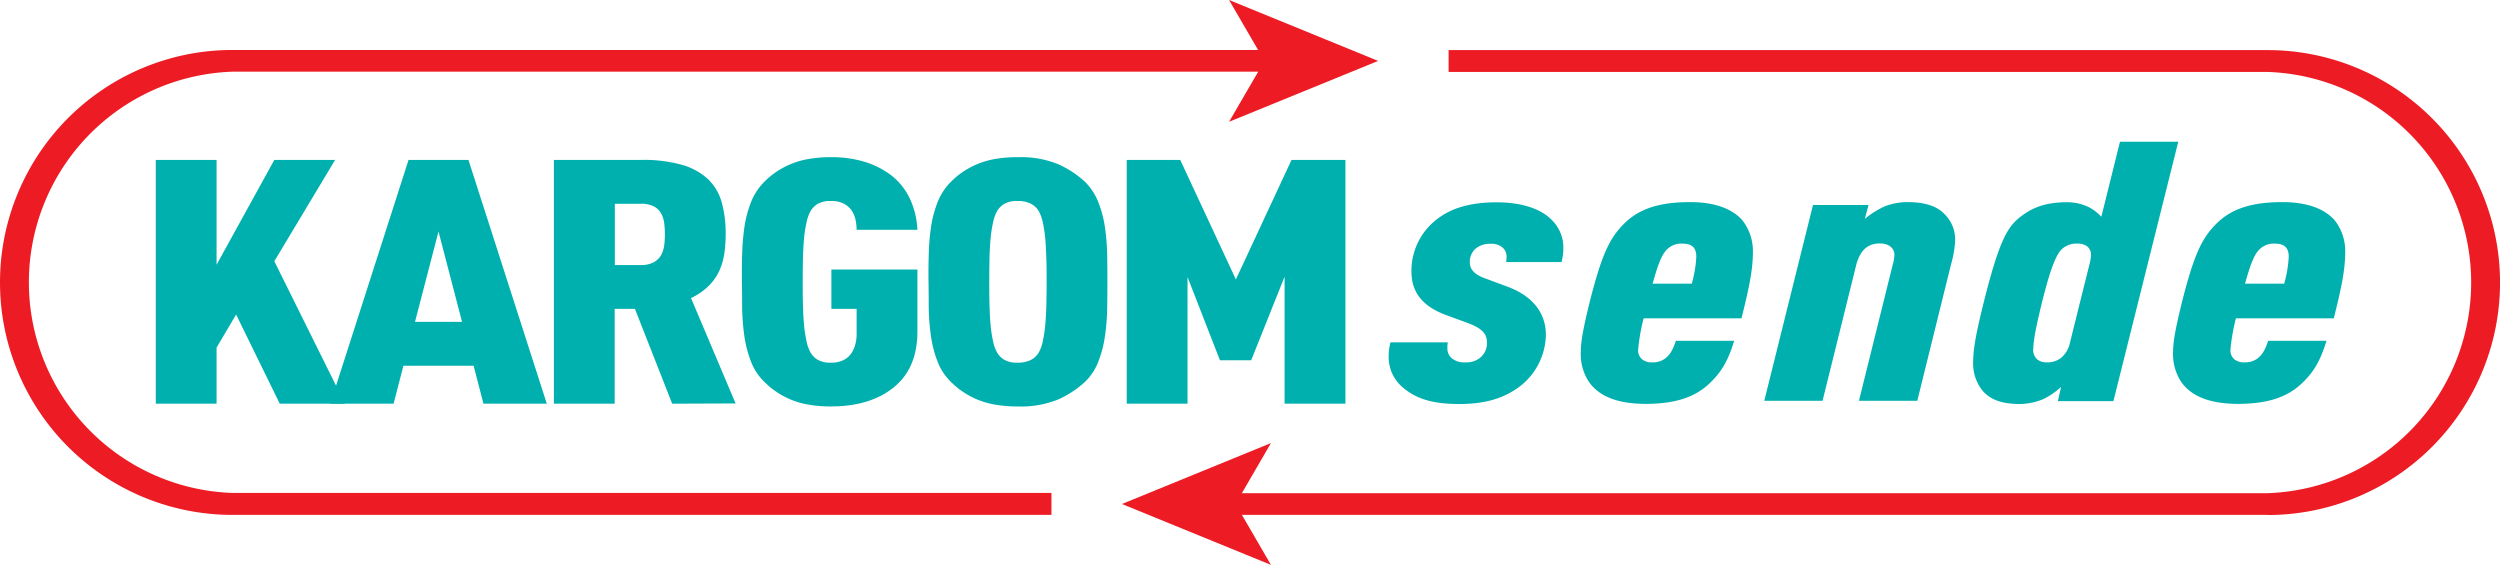 <svg id="Layer_1" data-name="Layer 1" xmlns="http://www.w3.org/2000/svg" viewBox="0 0 616.87 139.38"><defs><style>.cls-1{fill:#ed1c24;}.cls-2{fill:none;stroke:#2b3990;stroke-miterlimit:10;}.cls-3{fill:#00b0ae;}</style></defs><path class="cls-1" d="M347,363.36H144.92a57.36,57.36,0,1,1,0-114.72H401.51V254H144.92a52,52,0,0,0,0,103.94H347Z" transform="translate(-87.56 -236.31)"/><polygon class="cls-1" points="340.05 15.03 303.27 0 312 15.03 303.27 30.05 340.05 15.03"/><path class="cls-1" d="M647.08,363.36H390.49V358H647.08a52,52,0,0,0,0-103.94H445v-5.39H647.08a57.36,57.36,0,0,1,0,114.72Z" transform="translate(-87.56 -236.31)"/><polygon class="cls-1" points="276.83 124.36 313.6 139.38 304.88 124.36 313.6 109.33 276.83 124.36"/><path class="cls-2" d="M347,360.66" transform="translate(-87.56 -236.31)"/><path class="cls-2" d="M456.77,254.6" transform="translate(-87.56 -236.31)"/><path class="cls-3" d="M156.59,335.92l-10.77-22L141,322.07v13.85H126V275.77h15v25.86l14.25-25.86h15l-15,25,17.43,35.14Z" transform="translate(-87.56 -236.31)"/><path class="cls-3" d="M206.85,335.92l-2.43-9.37H187.1l-2.42,9.37H169.05l19.32-60.15h14.78l19.33,60.15Zm-11.09-42.49-5.8,22.3h11.61Z" transform="translate(-87.56 -236.31)"/><path class="cls-3" d="M253.42,335.92l-9.19-23.4h-5v23.4h-15V275.77h21.44A34.94,34.94,0,0,1,255.9,277a15.75,15.75,0,0,1,6.44,3.59,12.61,12.61,0,0,1,3.33,5.75,29,29,0,0,1,.95,7.73,33.76,33.76,0,0,1-.32,4.69,15.89,15.89,0,0,1-1.21,4.26,12.73,12.73,0,0,1-2.59,3.76,15.89,15.89,0,0,1-4.43,3.08l11,26Zm-1.8-41.81a23.68,23.68,0,0,0-.15-2.62,7.15,7.15,0,0,0-.74-2.45,4.47,4.47,0,0,0-1.8-1.78,6.9,6.9,0,0,0-3.33-.67h-6.33v15.12h6.33a6.53,6.53,0,0,0,3.33-.72,4.66,4.66,0,0,0,1.8-1.81,7.22,7.22,0,0,0,.74-2.45A23.82,23.82,0,0,0,251.62,294.11Z" transform="translate(-87.56 -236.31)"/><path class="cls-3" d="M308.12,331.87q-5.81,4.72-15.52,4.73a30.76,30.76,0,0,1-5.65-.47,19.83,19.83,0,0,1-7.92-3.21,18.66,18.66,0,0,1-2.8-2.32,13.8,13.8,0,0,1-3.38-5.11,28.44,28.44,0,0,1-1.64-6.38,57.16,57.16,0,0,1-.53-6.8q0-3.42-.05-6.46t.05-6.46a57.16,57.16,0,0,1,.53-6.8,27.69,27.69,0,0,1,1.64-6.34,14.65,14.65,0,0,1,3.38-5.15,19.34,19.34,0,0,1,2.8-2.33,20.23,20.23,0,0,1,7.92-3.21,30.82,30.82,0,0,1,5.65-.46,27.62,27.62,0,0,1,8.44,1.18,20.83,20.83,0,0,1,6.44,3.3,16,16,0,0,1,4.65,5.87,20.38,20.38,0,0,1,1.8,7.56h-15a13,13,0,0,0-.21-2.16,7,7,0,0,0-.84-2.32,5.33,5.33,0,0,0-1.91-1.86,6.57,6.57,0,0,0-3.37-.76,6.29,6.29,0,0,0-3.23.68,5.22,5.22,0,0,0-1.74,1.69,9.44,9.44,0,0,0-1.05,2.87,30.65,30.65,0,0,0-.64,4.22c-.14,1.58-.23,3.27-.26,5.07s-.05,3.61-.05,5.41,0,3.6.05,5.41.12,3.49.26,5.07a30.65,30.65,0,0,0,.64,4.22,9.44,9.44,0,0,0,1.05,2.87,5.22,5.22,0,0,0,1.74,1.69,6.29,6.29,0,0,0,3.23.68,6.62,6.62,0,0,0,3.11-.64,5.1,5.1,0,0,0,1.9-1.64,7.18,7.18,0,0,0,1-2.24,9.58,9.58,0,0,0,.32-2.5v-6.25H292.7v-9.71h21.23V318.1Q313.93,327.15,308.12,331.87Z" transform="translate(-87.56 -236.31)"/><path class="cls-3" d="M360.81,305.85q0,3-.05,6.46a55.14,55.14,0,0,1-.53,6.8,28.44,28.44,0,0,1-1.64,6.38,13.8,13.8,0,0,1-3.38,5.11,24.72,24.72,0,0,1-6.44,4.23,24.26,24.26,0,0,1-10.13,1.77,30.76,30.76,0,0,1-5.65-.47,19.83,19.83,0,0,1-7.92-3.21,18.66,18.66,0,0,1-2.8-2.32,13.8,13.8,0,0,1-3.38-5.11,28.44,28.44,0,0,1-1.64-6.38,57.16,57.16,0,0,1-.53-6.8q0-3.42-.05-6.46t.05-6.46a57.16,57.16,0,0,1,.53-6.8,27.69,27.69,0,0,1,1.64-6.34,14.65,14.65,0,0,1,3.38-5.15,19.34,19.34,0,0,1,2.8-2.33,20.23,20.23,0,0,1,7.92-3.21,30.82,30.82,0,0,1,5.65-.46,24.26,24.26,0,0,1,10.13,1.77,24.72,24.72,0,0,1,6.44,4.23,14.65,14.65,0,0,1,3.38,5.15,27.69,27.69,0,0,1,1.64,6.34,55.14,55.14,0,0,1,.53,6.8Q360.81,302.81,360.81,305.85Zm-15,0c0-1.8,0-3.6-.06-5.41s-.12-3.49-.26-5.07a32.36,32.36,0,0,0-.63-4.22,9.69,9.69,0,0,0-1.06-2.87,4.91,4.91,0,0,0-1.85-1.69,6.87,6.87,0,0,0-3.32-.68,6.22,6.22,0,0,0-3.22.68,5.25,5.25,0,0,0-1.75,1.69,9.44,9.44,0,0,0-1.05,2.87,30.65,30.65,0,0,0-.64,4.22c-.14,1.58-.23,3.27-.26,5.07s-.05,3.61-.05,5.41,0,3.6.05,5.41.12,3.49.26,5.07a30.65,30.65,0,0,0,.64,4.22,9.44,9.44,0,0,0,1.05,2.87,5.25,5.25,0,0,0,1.75,1.69,6.22,6.22,0,0,0,3.22.68,6.87,6.87,0,0,0,3.32-.68,4.91,4.91,0,0,0,1.85-1.69,9.69,9.69,0,0,0,1.06-2.87,32.36,32.36,0,0,0,.63-4.22c.14-1.58.23-3.27.26-5.07S345.82,307.65,345.82,305.85Z" transform="translate(-87.56 -236.31)"/><path class="cls-3" d="M404.53,335.92V304.58l-8.24,20.62h-7.71l-8-20.53v31.25h-15V275.77h13.2l13.73,29.49,13.73-29.49h13.3v60.15Z" transform="translate(-87.56 -236.31)"/><path class="cls-3" d="M430.21,324.1a13.48,13.48,0,0,1,.45-3.32h14.15a6.36,6.36,0,0,0-.11,1.44,3.17,3.17,0,0,0,1,2.42,4.79,4.79,0,0,0,3.48,1.08,5.25,5.25,0,0,0,3.94-1.44,4.62,4.62,0,0,0,1.34-3.41c0-2-.89-3.42-4.71-4.85L444.25,314c-6.51-2.43-8.42-6.38-8.42-10.7a16,16,0,0,1,6.85-13.3c3.37-2.51,8.2-3.77,14.15-3.77,6.41,0,11,1.71,13.48,4.22a9.45,9.45,0,0,1,3,7.19,12.93,12.93,0,0,1-.45,3.33H459.19a6.76,6.76,0,0,0,.11-1.44,2.88,2.88,0,0,0-1.12-2.25,4.37,4.37,0,0,0-3-.81,5.43,5.43,0,0,0-3.37,1.08,4.2,4.2,0,0,0-1.57,3.51c0,1.79,1.23,3.05,3.93,4l5.39,2c6.74,2.51,9.44,7,9.44,11.86A16.4,16.4,0,0,1,462.11,332c-3.93,2.79-8.53,4-14.49,4-6.51,0-10.56-1.26-13.82-4A9.82,9.82,0,0,1,430.21,324.1Z" transform="translate(-87.56 -236.31)"/><path class="cls-3" d="M477.62,323.12c0-2.79.78-6.47,2.13-12.05,3-11.86,4.94-16.08,8.76-19.77,3.37-3.24,8-5.12,16.07-5.12,6.85,0,10.78,2.06,12.91,4.49a12.31,12.31,0,0,1,2.59,8.09c0,4.49-1.24,9.8-2.81,16.09H493.12a48,48,0,0,0-1.35,7.73,2.91,2.91,0,0,0,1,2.42,3.81,3.81,0,0,0,2.47.72,5.06,5.06,0,0,0,3.26-1c1.12-.9,1.8-2,2.58-4.31h14.38c-1.57,5.21-3.37,7.91-6,10.42-3.37,3.24-8,5.13-15.84,5.13q-10.46,0-14.15-5.66A12.48,12.48,0,0,1,477.62,323.12ZM505,306.31a29.29,29.29,0,0,0,1.12-6.65c0-2.07-.9-3.24-3.48-3.24a5,5,0,0,0-4.16,1.89c-1.24,1.53-2.13,4.4-3.15,8Z" transform="translate(-87.56 -236.31)"/><path class="cls-3" d="M534.91,286.9h13.7l-.9,3.41a21.94,21.94,0,0,1,4.83-3.05,15.36,15.36,0,0,1,5.73-1.08c6.4,0,8.65,2.24,10,4a8.76,8.76,0,0,1,1.69,5.93,26.49,26.49,0,0,1-1,5.49l-8.31,33.61H546.25l8.32-33.52a10.55,10.55,0,0,0,.44-2.43c0-1.8-1.46-2.88-3.59-2.88-2.36,0-4.72,1-5.84,5.31l-8.31,33.52H522.89Z" transform="translate(-87.56 -236.31)"/><path class="cls-3" d="M577,311.07c3.71-14.83,5.73-18.51,8.76-21,2.81-2.24,6-3.86,11.8-3.86a12.19,12.19,0,0,1,5.5,1.26,11.36,11.36,0,0,1,3,2.33l4.6-18.51h14.38l-16,64h-13.7l.78-3.51a18,18,0,0,1-4.49,3.06A15.81,15.81,0,0,1,586,336c-3.93,0-7.64-.81-9.77-4a10.73,10.73,0,0,1-1.8-6.38C574.45,321.68,575.57,316.92,577,311.07Zm12.25,11.24a3.22,3.22,0,0,0,1,2.69,3.7,3.7,0,0,0,2.47.72,5.43,5.43,0,0,0,3.37-1.08,6.58,6.58,0,0,0,2.25-3.86l4.83-19.41a9.74,9.74,0,0,0,.33-2.07,2.59,2.59,0,0,0-1-2.25,4,4,0,0,0-2.47-.63,5.2,5.2,0,0,0-3.59,1.26c-1.91,1.53-3.6,7.55-5.06,13.39C589.84,317.36,589.28,320.6,589.28,322.31Z" transform="translate(-87.56 -236.31)"/><path class="cls-3" d="M623.76,323.12c0-2.79.79-6.47,2.14-12.05,3-11.86,4.94-16.08,8.76-19.77,3.37-3.24,8-5.12,16.07-5.12,6.85,0,10.78,2.06,12.91,4.49a12.31,12.31,0,0,1,2.59,8.09c0,4.49-1.24,9.8-2.81,16.09H639.27a48,48,0,0,0-1.35,7.73,2.91,2.91,0,0,0,1,2.42,3.81,3.81,0,0,0,2.47.72,5.06,5.06,0,0,0,3.26-1c1.12-.9,1.8-2,2.58-4.31h14.38c-1.57,5.21-3.37,7.91-6,10.42-3.37,3.24-8,5.13-15.84,5.13q-10.46,0-14.16-5.66A12.55,12.55,0,0,1,623.76,323.12Zm27.41-16.81a28.89,28.89,0,0,0,1.13-6.65c0-2.07-.9-3.24-3.48-3.24a5,5,0,0,0-4.16,1.89c-1.24,1.53-2.13,4.4-3.15,8Z" transform="translate(-87.56 -236.31)"/></svg>